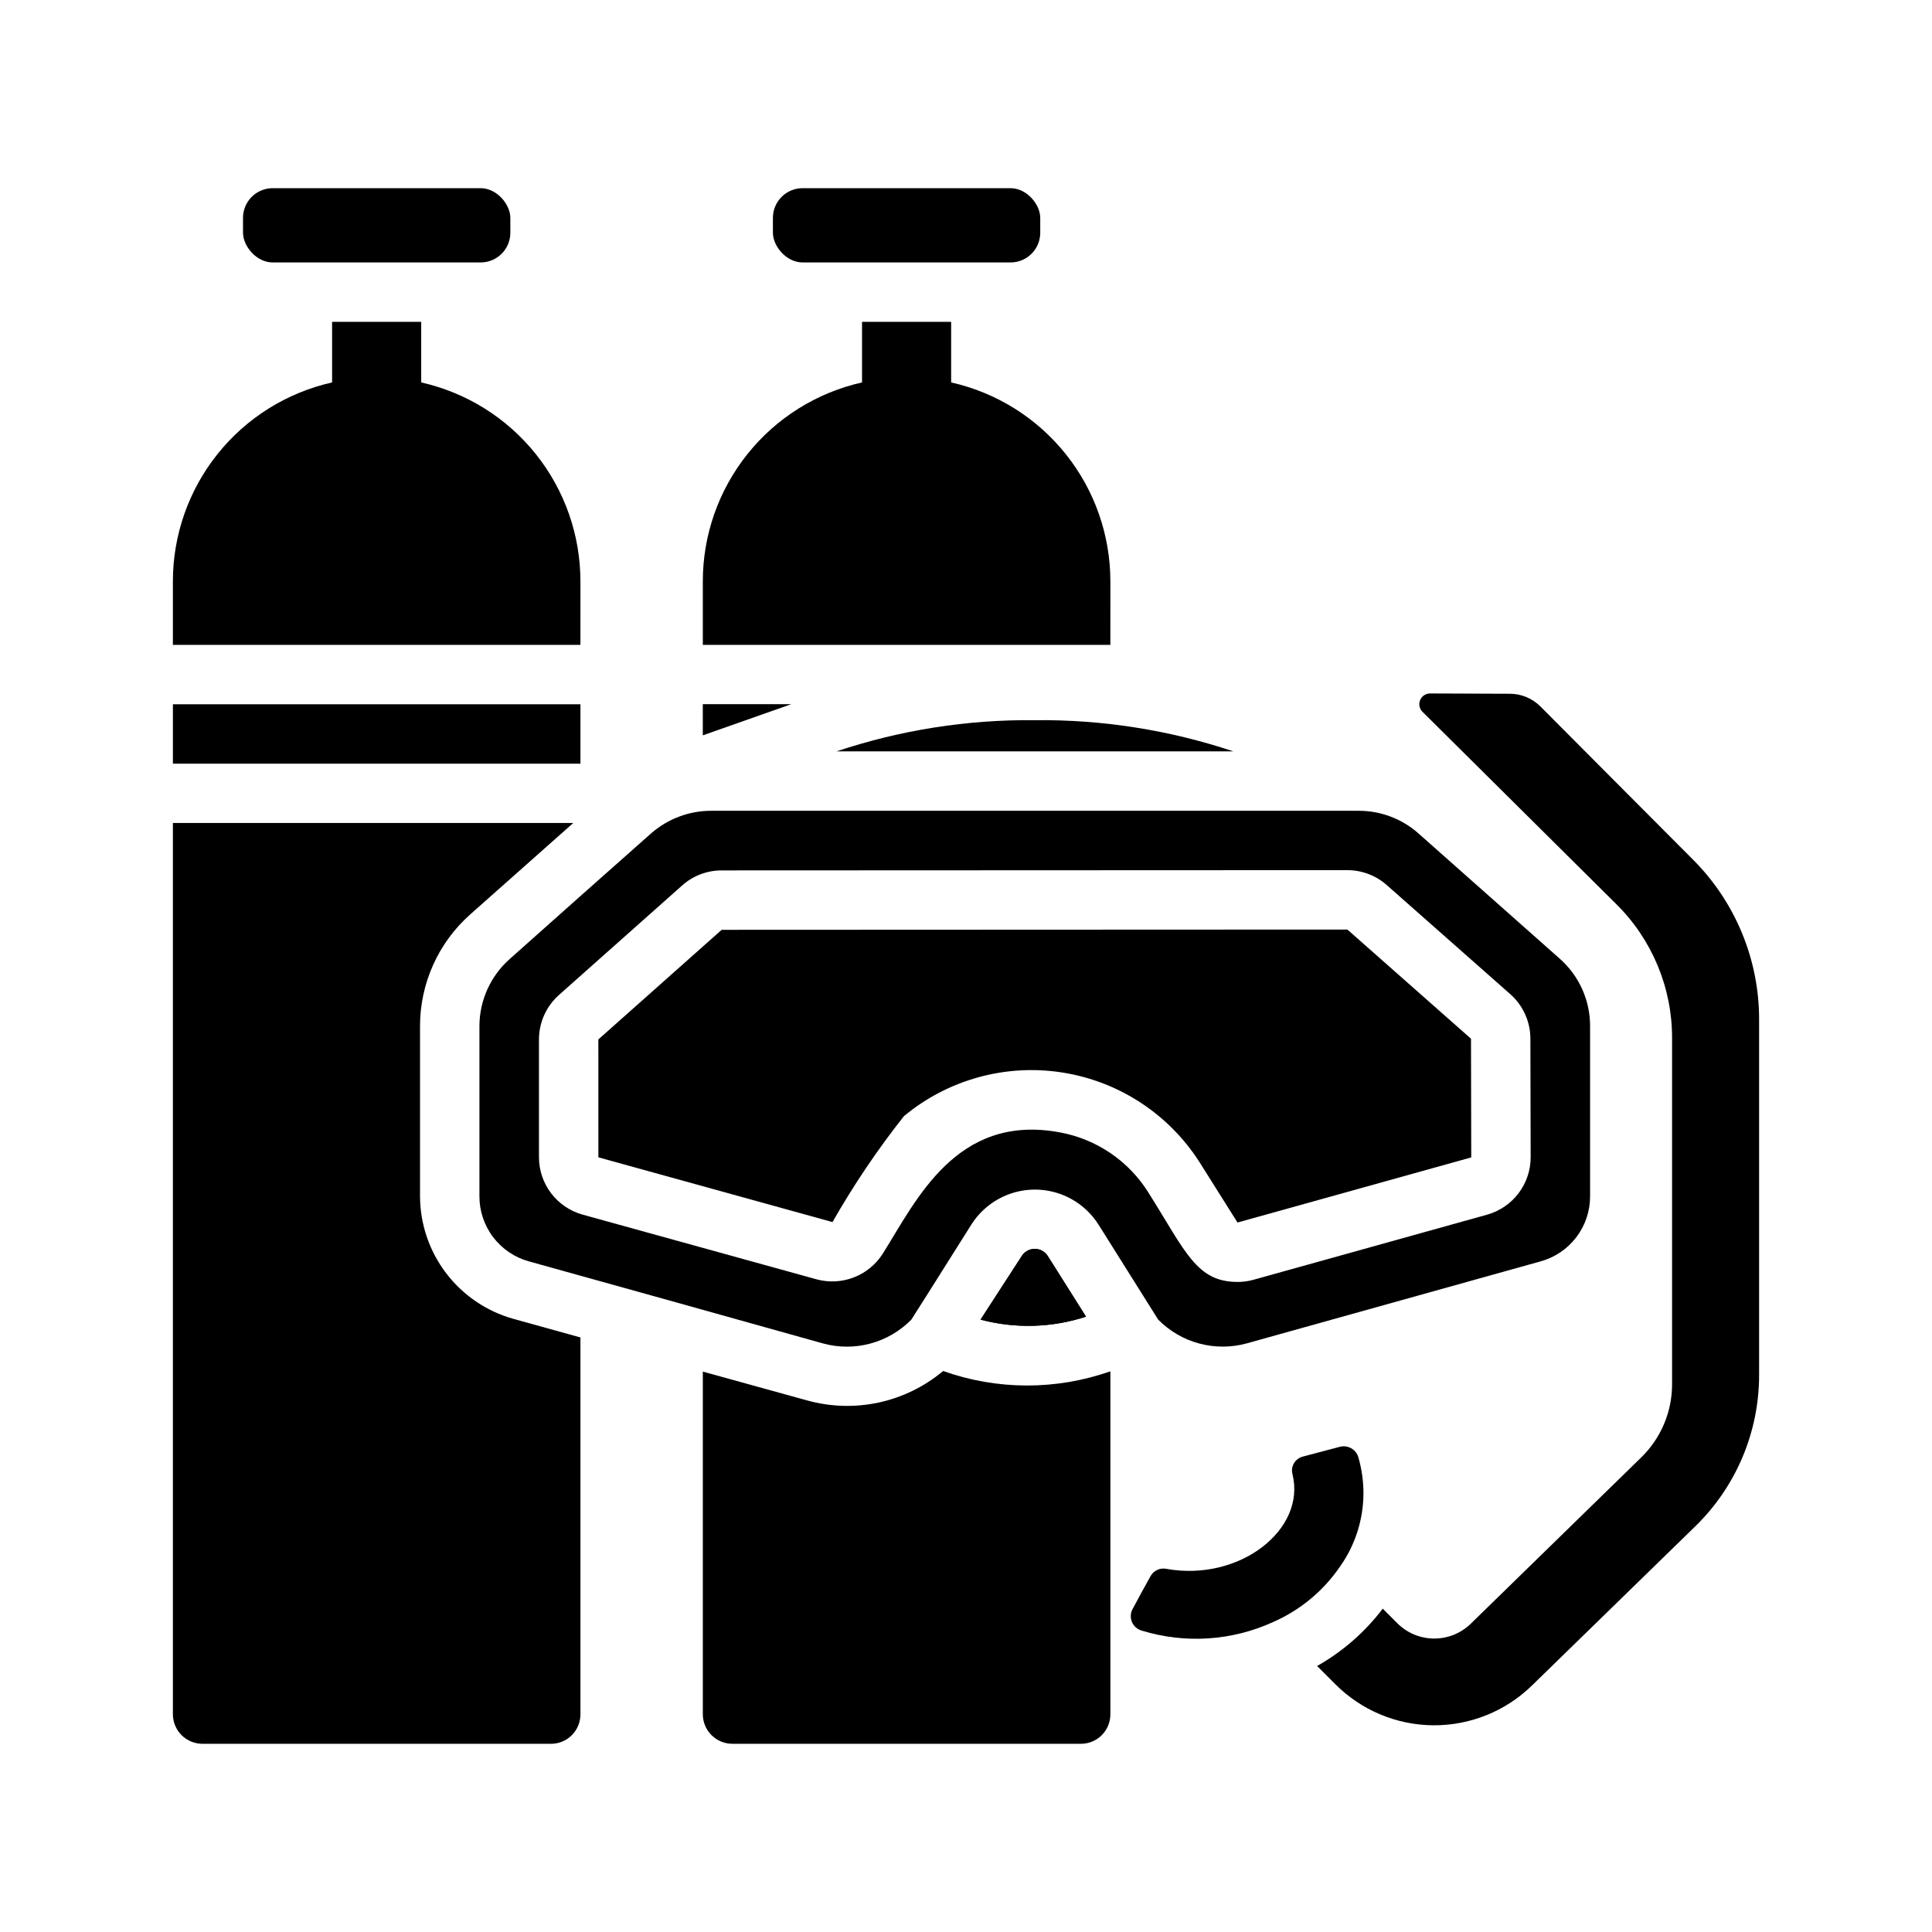 <?xml version="1.0" encoding="UTF-8"?>
<!-- Uploaded to: SVG Repo, www.svgrepo.com, Generator: SVG Repo Mixer Tools -->
<svg fill="#000000" width="800px" height="800px" version="1.1" viewBox="144 144 512 512" xmlns="http://www.w3.org/2000/svg">
 <g>
  <path d="m297.82 298.09c0.004-12.277-4.172-24.188-11.84-33.773-7.672-9.59-18.375-16.277-30.355-18.969v-16.059h-23.617v16.059c-11.977 2.691-22.684 9.379-30.352 18.969-7.668 9.586-11.844 21.496-11.84 33.773v16.809h108z"/>
  <path d="m279.95 493.48 17.871 4.961v99.816-0.004c0.02 2.094-0.805 4.109-2.285 5.59-1.48 1.48-3.492 2.305-5.586 2.285h-92.262c-2.09 0.004-4.098-0.82-5.574-2.301-1.477-1.477-2.305-3.484-2.297-5.574v-236.16h106.11l-27.238 24.168c-8.508 7.516-13.383 18.324-13.379 29.676v45.109c0.031 7.348 2.453 14.484 6.898 20.332 4.445 5.852 10.672 10.098 17.738 12.102z"/>
  <path d="m189.82 330.64h108v15.742h-108z"/>
  <path d="m216.27 193.87h55.105c4.348 0 7.871 4.348 7.871 7.871v3.938c0 4.348-3.523 7.871-7.871 7.871h-55.105c-4.348 0-7.871-4.348-7.871-7.871v-3.938c0-4.348 3.523-7.871 7.871-7.871z"/>
  <path d="m438.26 298.09c0.004-12.277-4.172-24.188-11.844-33.773-7.668-9.59-18.371-16.277-30.352-18.969v-16.059h-23.617v16.059c-11.977 2.691-22.684 9.379-30.352 18.969-7.672 9.586-11.848 21.496-11.84 33.773v16.809h108z"/>
  <path d="m403.86 493.71 10.863-16.766c0.738-1.234 2.066-1.988 3.504-1.988 1.434 0 2.766 0.754 3.504 1.988l10.078 15.98h-0.004c-9.043 2.961-18.75 3.234-27.945 0.785z"/>
  <path d="m438.26 507.41v90.844-0.004c0.02 2.094-0.805 4.109-2.285 5.59-1.48 1.48-3.492 2.305-5.59 2.285h-92.258c-2.09 0.004-4.098-0.82-5.574-2.301-1.48-1.477-2.305-3.484-2.297-5.574v-90.762l27.629 7.637v-0.004c12.566 3.508 26.059 0.594 36.055-7.793 14.328 5.102 29.973 5.129 44.32 0.082z"/>
  <path d="m330.25 330.61h23.457l-23.457 8.266z"/>
  <path d="m356.7 193.87h55.105c4.348 0 7.871 4.348 7.871 7.871v3.938c0 4.348-3.523 7.871-7.871 7.871h-55.105c-4.348 0-7.871-4.348-7.871-7.871v-3.938c0-4.348 3.523-7.871 7.871-7.871z"/>
  <path d="m431.8 492.93c-9.043 2.961-18.75 3.234-27.945 0.785l10.863-16.766c0.738-1.234 2.066-1.988 3.504-1.988 1.434 0 2.766 0.754 3.504 1.988z"/>
  <path d="m610.18 414.13v94.309c-0.004 15.051-6.074 29.469-16.844 39.988-14.484 14.09-28.891 28.184-43.375 42.273-6.988 6.812-16.379 10.59-26.137 10.52-9.758-0.074-19.094-3.996-25.977-10.914l-4.801-4.801c6.773-3.824 12.695-8.996 17.395-15.195l3.859 3.859c5.348 5.356 14.008 5.426 19.445 0.156l45.184-44.082c5.25-5.106 8.203-12.121 8.188-19.445v-91.707c0.023-13.34-5.309-26.129-14.801-35.504l-51.324-50.934c-0.836-0.816-1.086-2.059-0.637-3.137 0.453-1.074 1.516-1.766 2.684-1.742l21.02 0.078h-0.004c3.074-0.012 6.023 1.207 8.188 3.387l40.465 40.617c11.188 11.223 17.473 26.426 17.473 42.273z"/>
  <path d="m501.07 390.34-165.82 0.07-32.68 29.047 0.008 31.246 62.039 17.16v-0.004c5.594-9.816 11.922-19.195 18.926-28.059 11.625-9.664 26.832-13.891 41.777-11.609 14.945 2.285 28.195 10.855 36.406 23.551h0.008l10.215 16.238 61.945-17.258-0.066-31.453z"/>
  <path d="m557.36 398.07-37.473-33.219h0.004c-4.367-3.863-9.996-5.992-15.824-5.984h-171.61c-5.852 0.004-11.5 2.133-15.902 5.984-23 20.391-14.473 12.812-37.391 33.219-5.144 4.516-8.098 11.023-8.109 17.867v45.109c-0.004 3.918 1.281 7.727 3.656 10.844 2.379 3.113 5.711 5.363 9.488 6.394 24.77 6.871 48.117 13.41 77.855 21.727 4.117 1.141 8.465 1.156 12.59 0.047 4.121-1.105 7.875-3.297 10.871-6.344l4.094-6.453 11.809-18.734-0.004-0.004c3.66-5.769 10.016-9.27 16.848-9.27s13.188 3.5 16.848 9.27c4.082 6.531 0.105 0.184 15.824 25.191h-0.004c3 3.039 6.754 5.223 10.875 6.332 4.125 1.105 8.469 1.094 12.586-0.035l77.855-21.727h-0.004c3.781-1.031 7.113-3.281 9.488-6.394 2.379-3.117 3.664-6.926 3.66-10.844v-45.105c0.016-6.836-2.906-13.348-8.031-17.871zm-19.23 67.824-61.953 17.262c-1.363 0.379-2.769 0.57-4.184 0.57-10.91 0-13.738-7.93-23.594-23.594-5.227-8.426-13.773-14.254-23.531-16.043-27.5-5.109-38.121 18.18-46.934 32.16-1.812 2.852-4.492 5.051-7.644 6.269-3.152 1.223-6.609 1.402-9.875 0.52l-62.035-17.156c-3.316-0.926-6.238-2.91-8.324-5.648-2.086-2.742-3.219-6.086-3.223-9.527v-31.242c0-4.492 1.918-8.766 5.266-11.758l32.688-29.059c2.875-2.566 6.598-3.984 10.453-3.981l165.83-0.07c3.836 0 7.543 1.402 10.418 3.941l32.766 28.934h-0.004c3.371 2.977 5.305 7.254 5.32 11.754l0.07 31.465c0 3.441-1.125 6.789-3.203 9.531-2.078 2.746-4.992 4.734-8.305 5.672z"/>
  <path d="m470.85 343.12h-105.17c16.949-5.664 34.719-8.457 52.586-8.266 17.867-0.188 35.637 2.606 52.586 8.266z"/>
  <path d="m505.33 539.69c-0.008 6.934-2.152 13.695-6.141 19.367-4.422 6.508-10.586 11.637-17.793 14.797-10.93 4.992-23.305 5.801-34.793 2.285-1.176-0.32-2.144-1.16-2.621-2.281-0.473-1.121-0.41-2.398 0.18-3.469 1.652-3.07 3.465-6.453 4.723-8.66v0.004c0.824-1.527 2.555-2.328 4.25-1.969 19.207 3.465 37.078-10.312 33.379-25.113-0.254-0.98-0.105-2.023 0.41-2.894 0.52-0.871 1.363-1.5 2.344-1.75l9.84-2.598c2.129-0.535 4.297 0.723 4.883 2.836 0.883 3.07 1.336 6.25 1.34 9.445z"/>
 </g>
</svg>